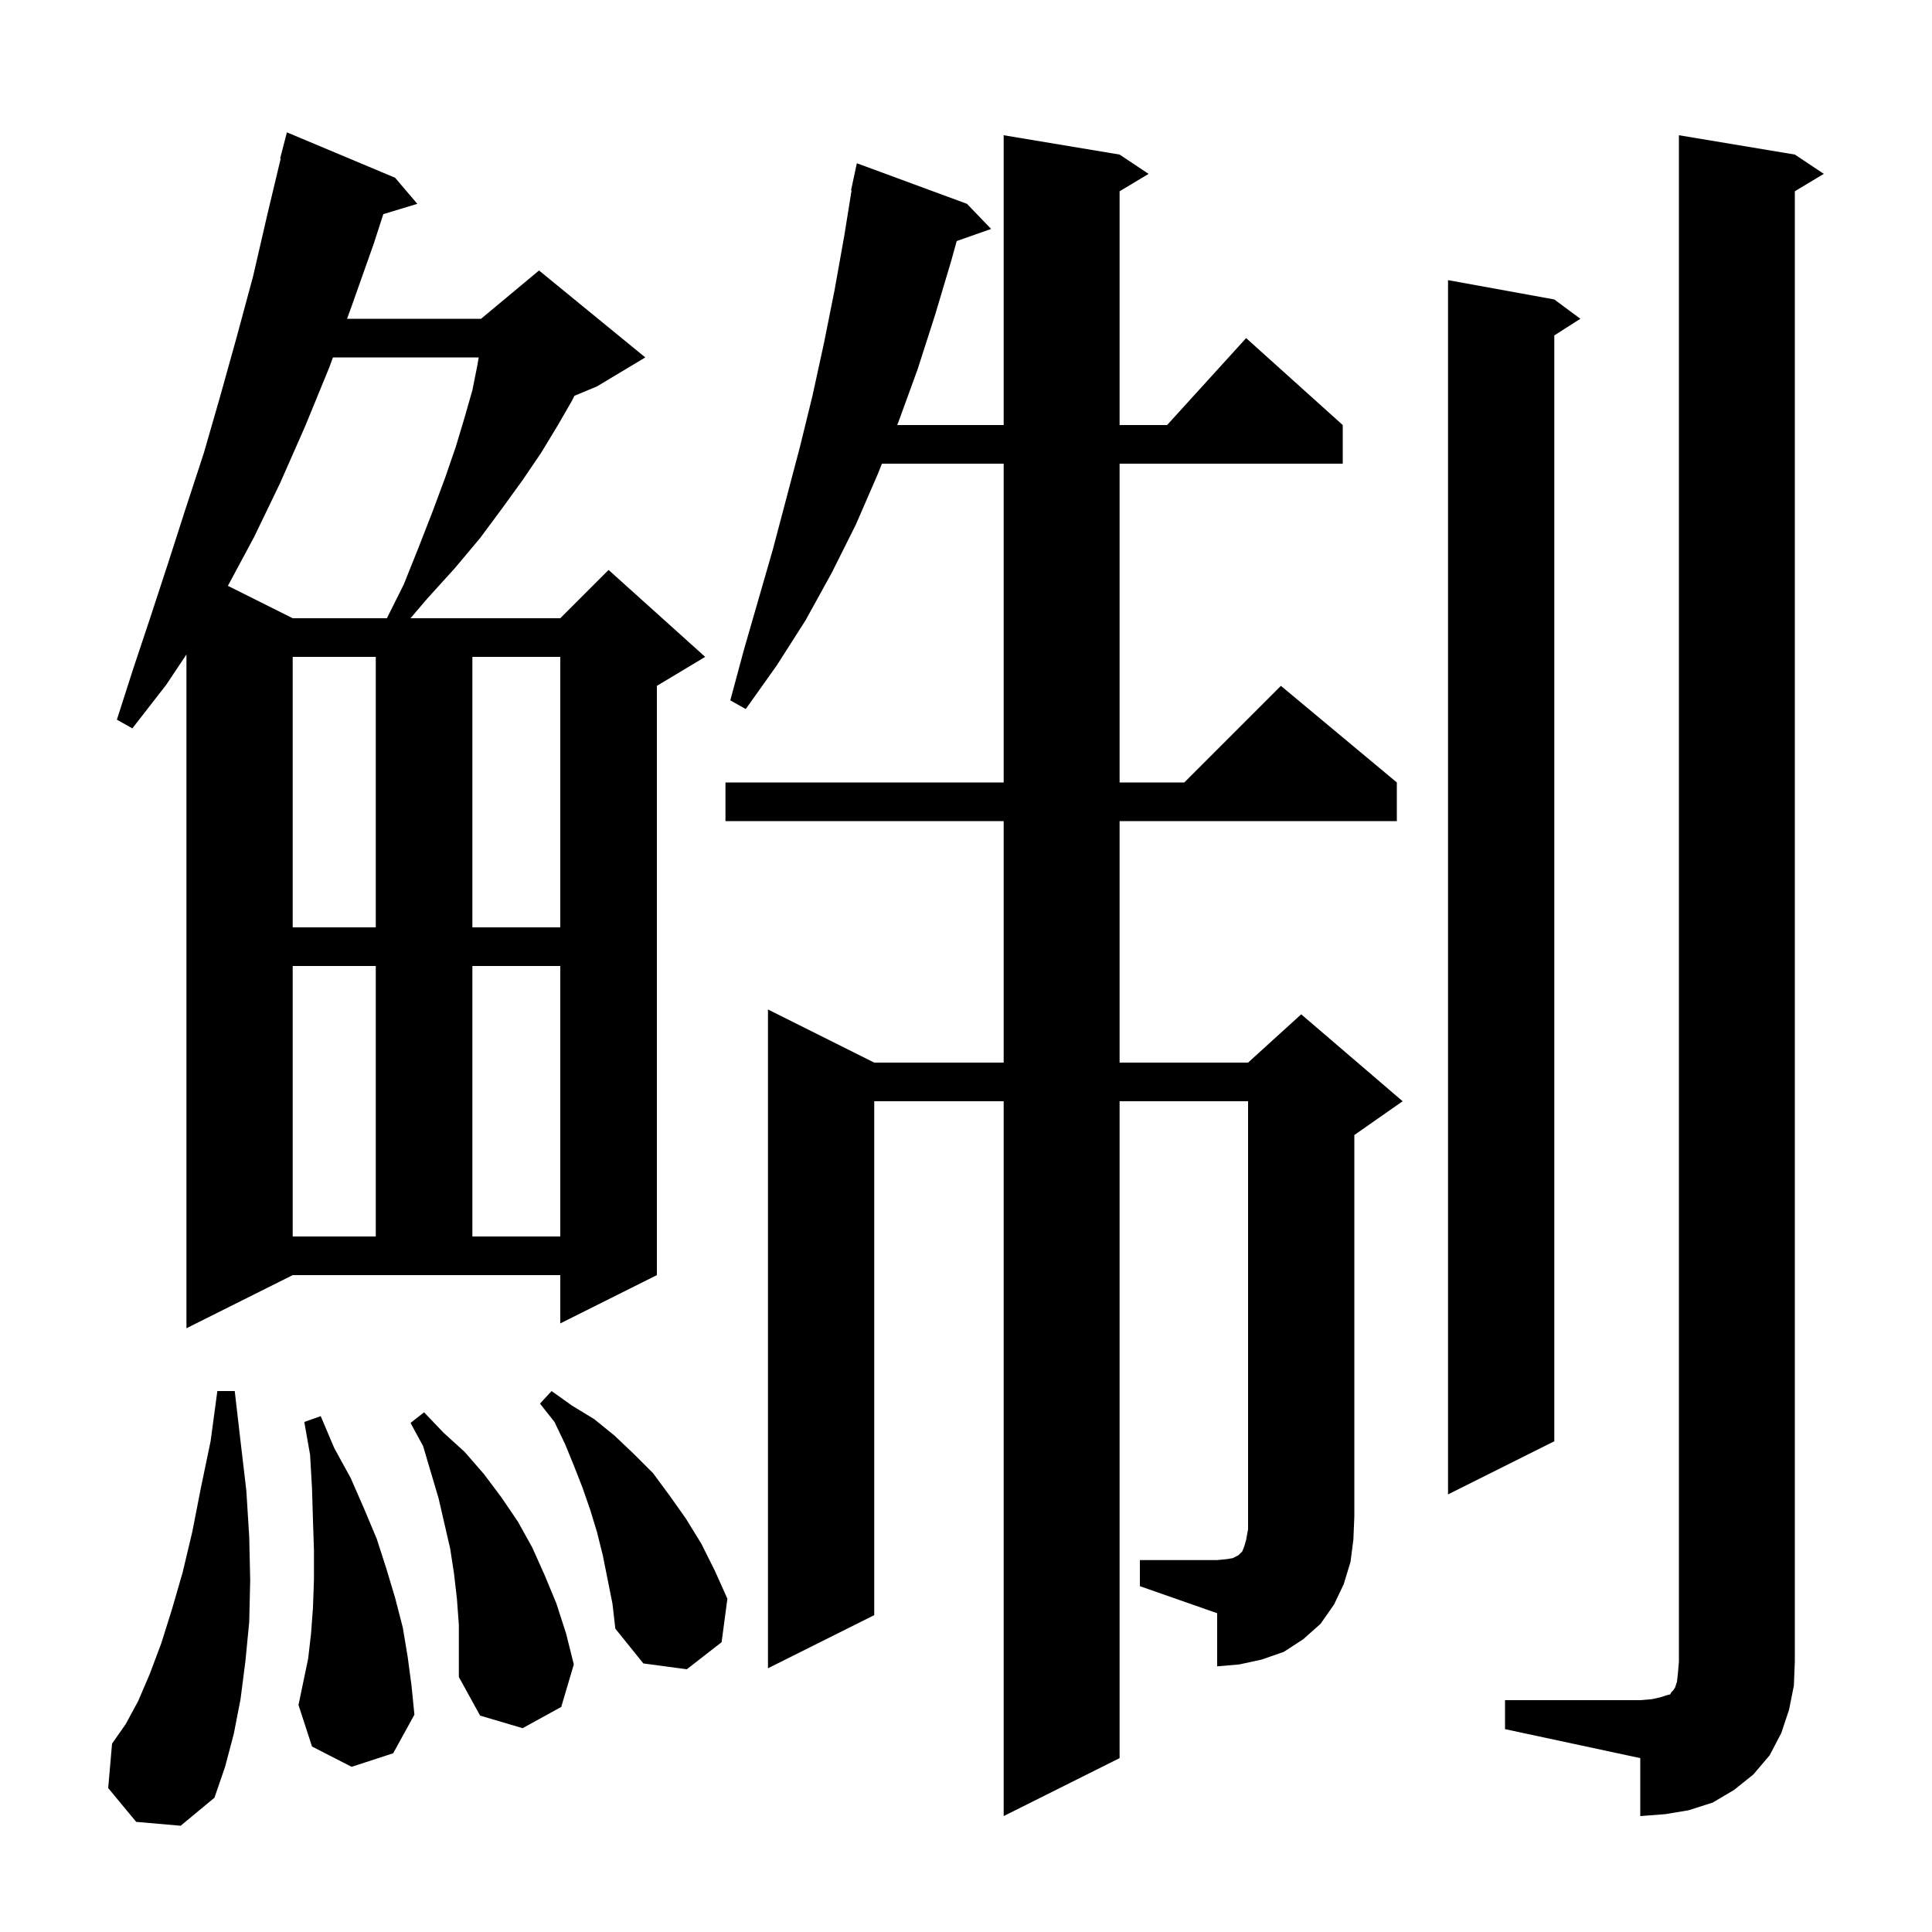 <svg xmlns="http://www.w3.org/2000/svg" xmlns:xlink="http://www.w3.org/1999/xlink" version="1.1" baseProfile="full" viewBox="0 0 200 200" width="200" height="200">
<g fill="black">
<path d="M 155.8 176.0 L 169.8 176.0 L 171.0 175.9 L 171.9 175.7 L 172.5 175.5 L 172.9 175.4 L 173.0 175.2 L 173.2 175.0 L 173.4 174.7 L 173.6 174.1 L 173.7 173.2 L 173.8 172.0 L 173.8 14.0 L 185.8 16.0 L 188.8 18.0 L 185.8 19.8 L 185.8 172.0 L 185.7 174.5 L 185.2 177.0 L 184.4 179.4 L 183.2 181.7 L 181.5 183.7 L 179.5 185.3 L 177.3 186.6 L 174.8 187.4 L 172.4 187.8 L 169.8 188.0 L 169.8 182.0 L 155.8 179.0 Z M 14.1 188.6 L 11.2 185.1 L 11.6 180.5 L 13.0 178.5 L 14.3 176.1 L 15.5 173.3 L 16.7 170.1 L 17.8 166.6 L 18.9 162.8 L 19.9 158.6 L 20.8 154.0 L 21.8 149.2 L 22.5 144.0 L 24.3 144.0 L 24.9 149.2 L 25.5 154.3 L 25.8 159.1 L 25.9 163.6 L 25.8 167.9 L 25.4 172.0 L 24.9 175.9 L 24.2 179.5 L 23.3 182.9 L 22.2 186.1 L 18.7 189.0 Z M 47.3 165.5 L 47.0 162.9 L 46.6 160.3 L 45.4 155.1 L 43.8 149.7 L 42.5 147.3 L 43.9 146.2 L 45.9 148.3 L 48.1 150.3 L 50.1 152.6 L 51.9 155.0 L 53.6 157.5 L 55.1 160.2 L 56.4 163.1 L 57.6 166.0 L 58.6 169.1 L 59.4 172.3 L 58.1 176.7 L 54.1 178.9 L 49.7 177.6 L 47.5 173.6 L 47.5 168.2 Z M 36.4 182.9 L 32.3 180.8 L 30.9 176.5 L 31.9 171.7 L 32.2 169.1 L 32.4 166.4 L 32.5 163.5 L 32.5 160.5 L 32.4 157.4 L 32.3 154.1 L 32.1 150.6 L 31.5 147.2 L 33.2 146.6 L 34.6 149.9 L 36.3 153.0 L 37.7 156.2 L 39.0 159.3 L 40.0 162.4 L 40.9 165.4 L 41.7 168.5 L 42.2 171.5 L 42.6 174.5 L 42.9 177.5 L 40.7 181.5 Z M 62.4 161.0 L 61.8 158.6 L 61.1 156.3 L 60.3 154.0 L 59.4 151.7 L 58.5 149.5 L 57.4 147.2 L 55.9 145.3 L 57.1 144.0 L 59.2 145.5 L 61.5 146.9 L 63.6 148.6 L 65.6 150.5 L 67.6 152.5 L 69.3 154.8 L 71.0 157.2 L 72.6 159.8 L 74.0 162.6 L 75.3 165.5 L 74.7 170.0 L 71.1 172.8 L 66.6 172.2 L 63.7 168.6 L 63.4 166.0 Z M 118.0 161.5 L 126.0 161.5 L 127.0 161.4 L 127.6 161.3 L 128.2 161.0 L 128.6 160.6 L 128.8 160.1 L 129.0 159.4 L 129.2 158.3 L 129.2 114.0 L 115.9 114.0 L 115.9 182.0 L 103.9 188.0 L 103.9 114.0 L 90.5 114.0 L 90.5 167.2 L 79.5 172.7 L 79.5 104.5 L 90.5 110.0 L 103.9 110.0 L 103.9 85.0 L 75.1 85.0 L 75.1 81.0 L 103.9 81.0 L 103.9 48.0 L 91.296 48.0 L 90.9 49.0 L 88.6 54.3 L 86.1 59.3 L 83.4 64.2 L 80.4 68.9 L 77.2 73.4 L 75.6 72.5 L 77.0 67.3 L 80.0 56.9 L 82.8 46.3 L 84.1 41.0 L 85.3 35.5 L 86.4 30.0 L 87.4 24.4 L 88.154 19.706 L 88.1 19.7 L 88.7 16.9 L 100.1 21.1 L 102.6 23.7 L 99.037 24.954 L 98.5 26.9 L 96.8 32.6 L 95.0 38.2 L 93.0 43.7 L 92.881 44.0 L 103.9 44.0 L 103.9 14.0 L 115.9 16.0 L 118.9 18.0 L 115.9 19.8 L 115.9 44.0 L 120.818 44.0 L 129.0 35.0 L 139.0 44.0 L 139.0 48.0 L 115.9 48.0 L 115.9 81.0 L 122.6 81.0 L 132.6 71.0 L 144.6 81.0 L 144.6 85.0 L 115.9 85.0 L 115.9 110.0 L 129.2 110.0 L 134.7 105.0 L 145.2 114.0 L 140.2 117.5 L 140.2 157.0 L 140.1 159.4 L 139.8 161.7 L 139.1 164.0 L 138.1 166.1 L 136.7 168.1 L 134.9 169.7 L 132.9 171.0 L 130.6 171.8 L 128.3 172.3 L 126.0 172.5 L 126.0 167.0 L 118.0 164.2 Z M 160.9 31.0 L 163.6 33.0 L 160.9 34.723 L 160.9 149.2 L 149.9 154.7 L 149.9 29.0 Z M 19.3 137.5 L 19.3 67.75 L 17.2 70.9 L 13.7 75.4 L 12.1 74.5 L 13.8 69.2 L 15.6 63.8 L 17.4 58.3 L 19.2 52.7 L 21.1 46.9 L 22.8 41.0 L 24.5 34.9 L 26.2 28.6 L 27.7 22.1 L 29.059 16.41 L 29.0 16.4 L 29.7 13.7 L 40.9 18.4 L 43.2 21.1 L 39.681 22.168 L 38.7 25.2 L 36.4 31.7 L 35.925 33.0 L 49.8 33.0 L 55.8 28.0 L 66.8 37.0 L 61.8 40.0 L 59.463 40.974 L 59.2 41.5 L 57.7 44.1 L 56.0 46.9 L 54.1 49.7 L 52.0 52.6 L 49.7 55.7 L 47.1 58.8 L 44.2 62.0 L 42.494 64.0 L 58.0 64.0 L 63.0 59.0 L 73.0 68.0 L 68.0 71.0 L 68.0 132.0 L 58.0 137.0 L 58.0 132.0 L 30.3 132.0 Z M 30.3 100.0 L 30.3 128.0 L 38.9 128.0 L 38.9 100.0 Z M 48.9 100.0 L 48.9 128.0 L 58.0 128.0 L 58.0 100.0 Z M 30.3 68.0 L 30.3 96.0 L 38.9 96.0 L 38.9 68.0 Z M 48.9 68.0 L 48.9 96.0 L 58.0 96.0 L 58.0 68.0 Z M 34.465 37.0 L 34.1 38.0 L 31.6 44.1 L 29.0 50.0 L 26.3 55.6 L 23.591 60.645 L 30.3 64.0 L 40.05 64.0 L 41.8 60.5 L 43.4 56.5 L 44.8 52.9 L 46.1 49.4 L 47.2 46.2 L 48.1 43.2 L 48.9 40.4 L 49.4 37.9 L 49.557 37.0 Z " />
</g>
</svg>
